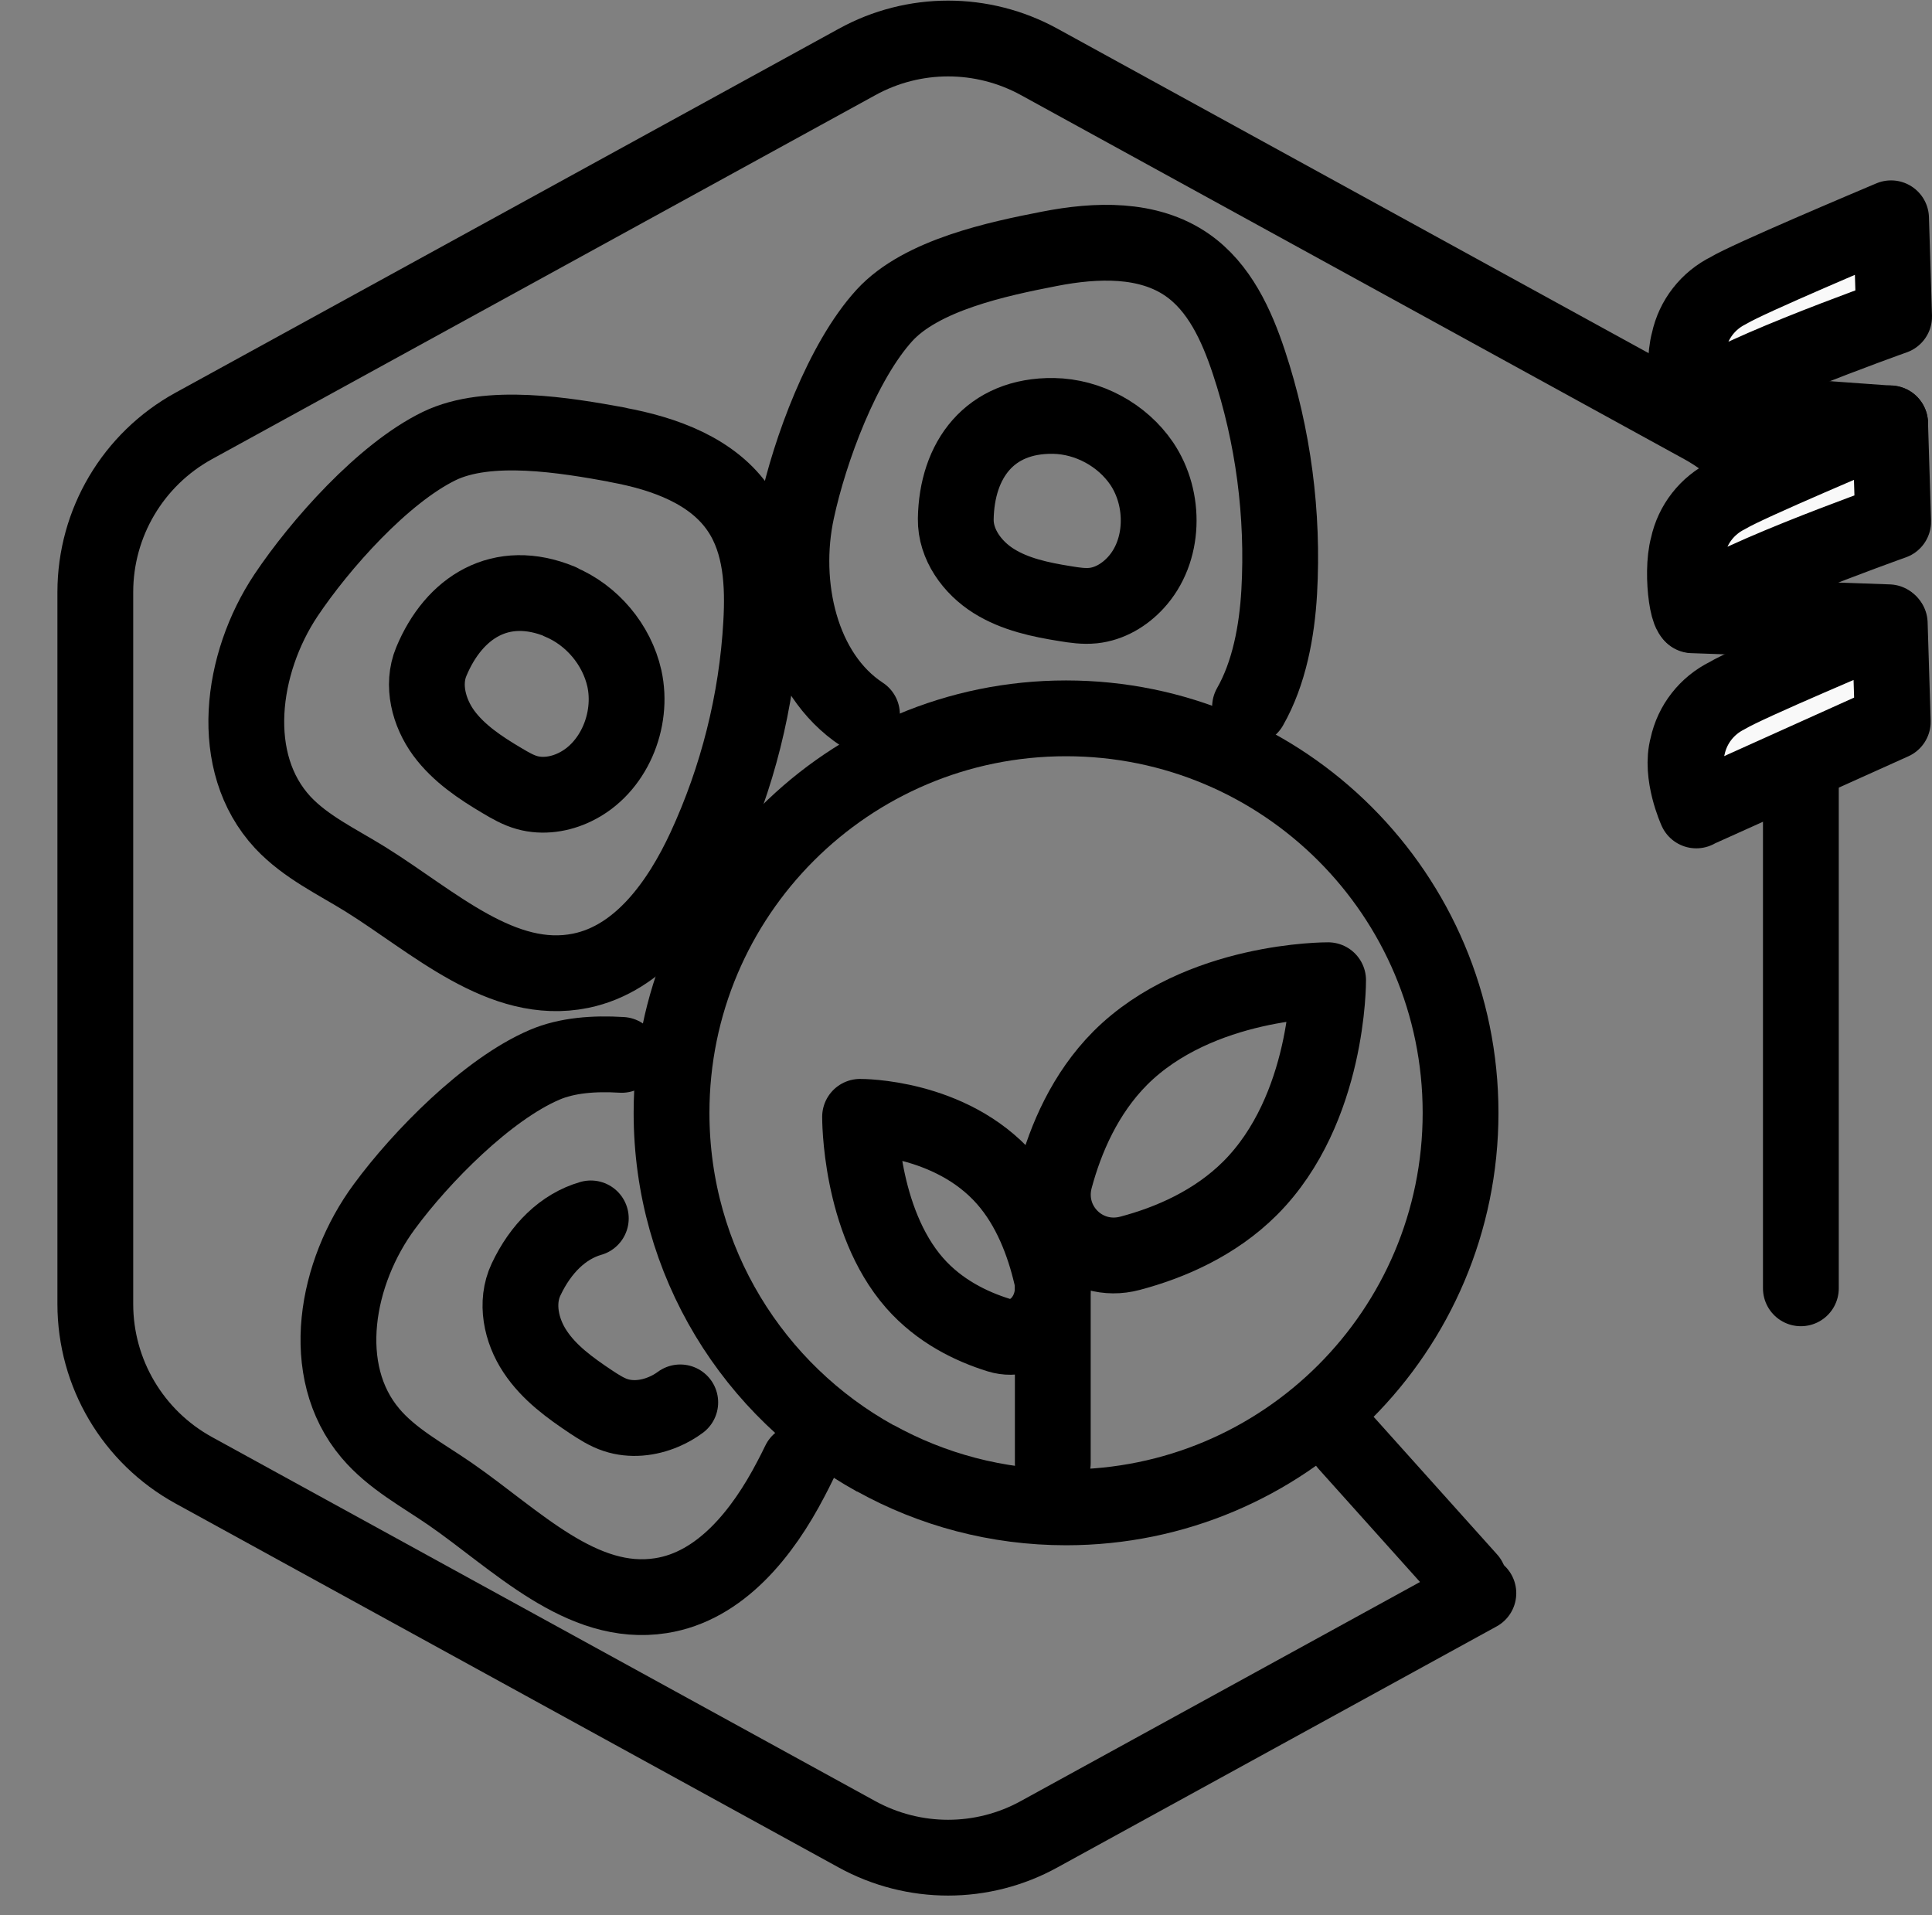 <?xml version="1.0" encoding="UTF-8"?>
<svg xmlns="http://www.w3.org/2000/svg" viewBox="0 0 101.96 101.07">
  <rect x="0" y="0" width="101.96" height="101.07" fill="#808080" stroke="none"/>
  <defs>
    <style>.cls-1,.cls-2,.cls-3{fill:none;}.cls-1,.cls-2,.cls-3,.cls-4,.cls-5{stroke:#000;stroke-width:4px;}.cls-1,.cls-2,.cls-4,.cls-5{stroke-linecap:round;}.cls-1,.cls-4{stroke-linejoin:round;}.cls-4,.cls-5{fill:#f9f9f9;}.cls-5{stroke-miterlimit:4;}</style>
  </defs>
  <g id="BottomRight_Gap_Hexagon">
    <path class="cls-1" d="M95.04,67.99V31.25c0-3.65-1.99-7.01-5.19-8.77L54.85,3.27c-3-1.65-6.63-1.65-9.62,0L10.22,22.48c-3.2,1.76-5.19,5.12-5.19,8.77v37.57c0,3.65,1.99,7.01,5.19,8.77l35,19.21c3,1.65,6.63,1.65,9.62,0l23.18-12.72"></path>
  </g>
  <g id="Your_Icon">
    <g>
      <path class="cls-1" d="M45.49,37.7c-3.26-2.14-4.29-6.85-3.44-10.76,.68-3.17,2.41-7.87,4.63-10.3,1.95-2.13,5.98-2.98,8.71-3.51,2.46-.48,5.2-.58,7.26,.85,1.7,1.18,2.61,3.18,3.26,5.14,1.29,3.89,1.83,8.03,1.6,12.12-.12,2.08-.53,4.29-1.54,6.06"></path>
      <path class="cls-1" d="M55.6,21.95c1.83,.03,3.62,1,4.65,2.51,1.27,1.88,1.22,4.64-.32,6.3-.59,.64-1.38,1.11-2.24,1.2-.49,.05-.98-.02-1.46-.1-1.32-.21-2.66-.49-3.79-1.2-1.13-.71-2.02-1.93-2-3.27,.05-3.12,1.79-5.49,5.16-5.44Z"></path>
    </g>
    <g>
      <path class="cls-1" d="M32.59,23.48c2.46,.45,5.05,1.37,6.44,3.46,1.15,1.72,1.26,3.91,1.14,5.97-.23,4.09-1.25,8.14-2.97,11.86-1.34,2.89-3.43,5.82-6.55,6.46-4.15,.85-7.77-2.59-11.37-4.83-1.5-.93-3.14-1.7-4.35-2.99-2.94-3.16-2.23-8.4,.16-11.99,1.8-2.69,5.13-6.44,8.09-7.88,2.6-1.26,6.66-.57,9.4-.07Z"></path>
      <path class="cls-1" d="M29.55,31.76c1.69,.7,3,2.26,3.4,4.04,.49,2.22-.57,4.76-2.61,5.74-.78,.38-1.69,.52-2.52,.29-.47-.13-.9-.38-1.32-.63-1.15-.68-2.29-1.44-3.08-2.51-.79-1.08-1.17-2.54-.66-3.77,1.2-2.89,3.69-4.45,6.8-3.17Z"></path>
    </g>
    <g id="Group_170828">
      <path id="Path_1623" class="cls-4" d="M89.59,21.39c-.4,1.13-.87-1.9-.46-3.38,.25-1.17,1.02-2.15,2.09-2.68,1.01-.62,7.59-3.39,8.58-3.81-.03,.01,0,0,0,0l.16,5.19s-9.97,3.54-10.37,4.67Z"></path>
      <path id="Path_1623-2" class="cls-4" d="M89.54,32.21c-.4,1.13-.87-1.9-.46-3.38,.25-1.17,1.02-2.15,2.09-2.68,1.01-.62,7.59-3.39,8.58-3.81-.03,.01,0,0,0,0l.16,5.19s-9.97,3.54-10.37,4.67Z"></path>
      <path id="Path_1623-3" class="cls-4" d="M89.52,42.77s-.87-1.9-.46-3.38c.25-1.17,1.02-2.15,2.09-2.68,1.01-.62,7.59-3.39,8.58-3.81-.03,.01,0,0,0,0l.16,5.19-10.37,4.67Z"></path>
      <path id="Path_95963" class="cls-5" d="M89.45,21.61l10.3,.74"></path>
      <path id="Path_95965" class="cls-5" d="M89.32,32.47l10.35,.37"></path>
    </g>
    <line class="cls-2" x1="71.08" y1="76.19" x2="77.52" y2="83.37"></line>
    <path class="cls-3" d="M46.2,76.97c-6.42-3.55-10.76-10.38-10.76-18.24,0-11.5,9.32-20.82,20.82-20.82s20.82,9.32,20.82,20.82-9.32,20.82-20.82,20.82c-3.65,0-7.08-.94-10.06-2.59"></path>
    <g>
      <path class="cls-1" d="M42.19,77.16c-.15,.31-.3,.61-.46,.91-1.47,2.82-3.7,5.65-6.85,6.14-4.19,.66-7.64-2.96-11.13-5.37-1.45-1-3.06-1.85-4.2-3.2-2.79-3.29-1.83-8.5,.74-11.97,1.92-2.61,5.43-6.19,8.46-7.48,1.17-.5,2.6-.61,4.06-.52"></path>
      <path class="cls-1" d="M35.9,74.01c-.27,.2-.57,.37-.88,.5-.8,.34-1.71,.44-2.53,.17-.46-.15-.88-.42-1.29-.69-1.11-.74-2.22-1.54-2.96-2.66-.74-1.11-1.05-2.59-.48-3.8,.77-1.64,1.96-2.81,3.42-3.23"></path>
    </g>
    <g>
      <line class="cls-1" x1="55.56" y1="77.22" x2="55.56" y2="66.47"></line>
      <path class="cls-1" d="M59.64,66.14c-2.43,.65-4.61-1.53-3.96-3.96,.56-2.08,1.58-4.47,3.44-6.34,4.16-4.16,10.97-4.11,10.97-4.11,0,0,.05,6.8-4.11,10.97-1.87,1.87-4.26,2.89-6.34,3.44Z"></path>
      <path class="cls-1" d="M55.48,67.29c.45,1.93-1.08,3.69-2.77,3.17-1.45-.45-3.13-1.26-4.44-2.75-2.92-3.33-2.88-8.77-2.88-8.77,0,0,4.76-.04,7.68,3.29,1.31,1.49,2.02,3.41,2.41,5.07Z"></path>
    </g>
  </g>
</svg>
